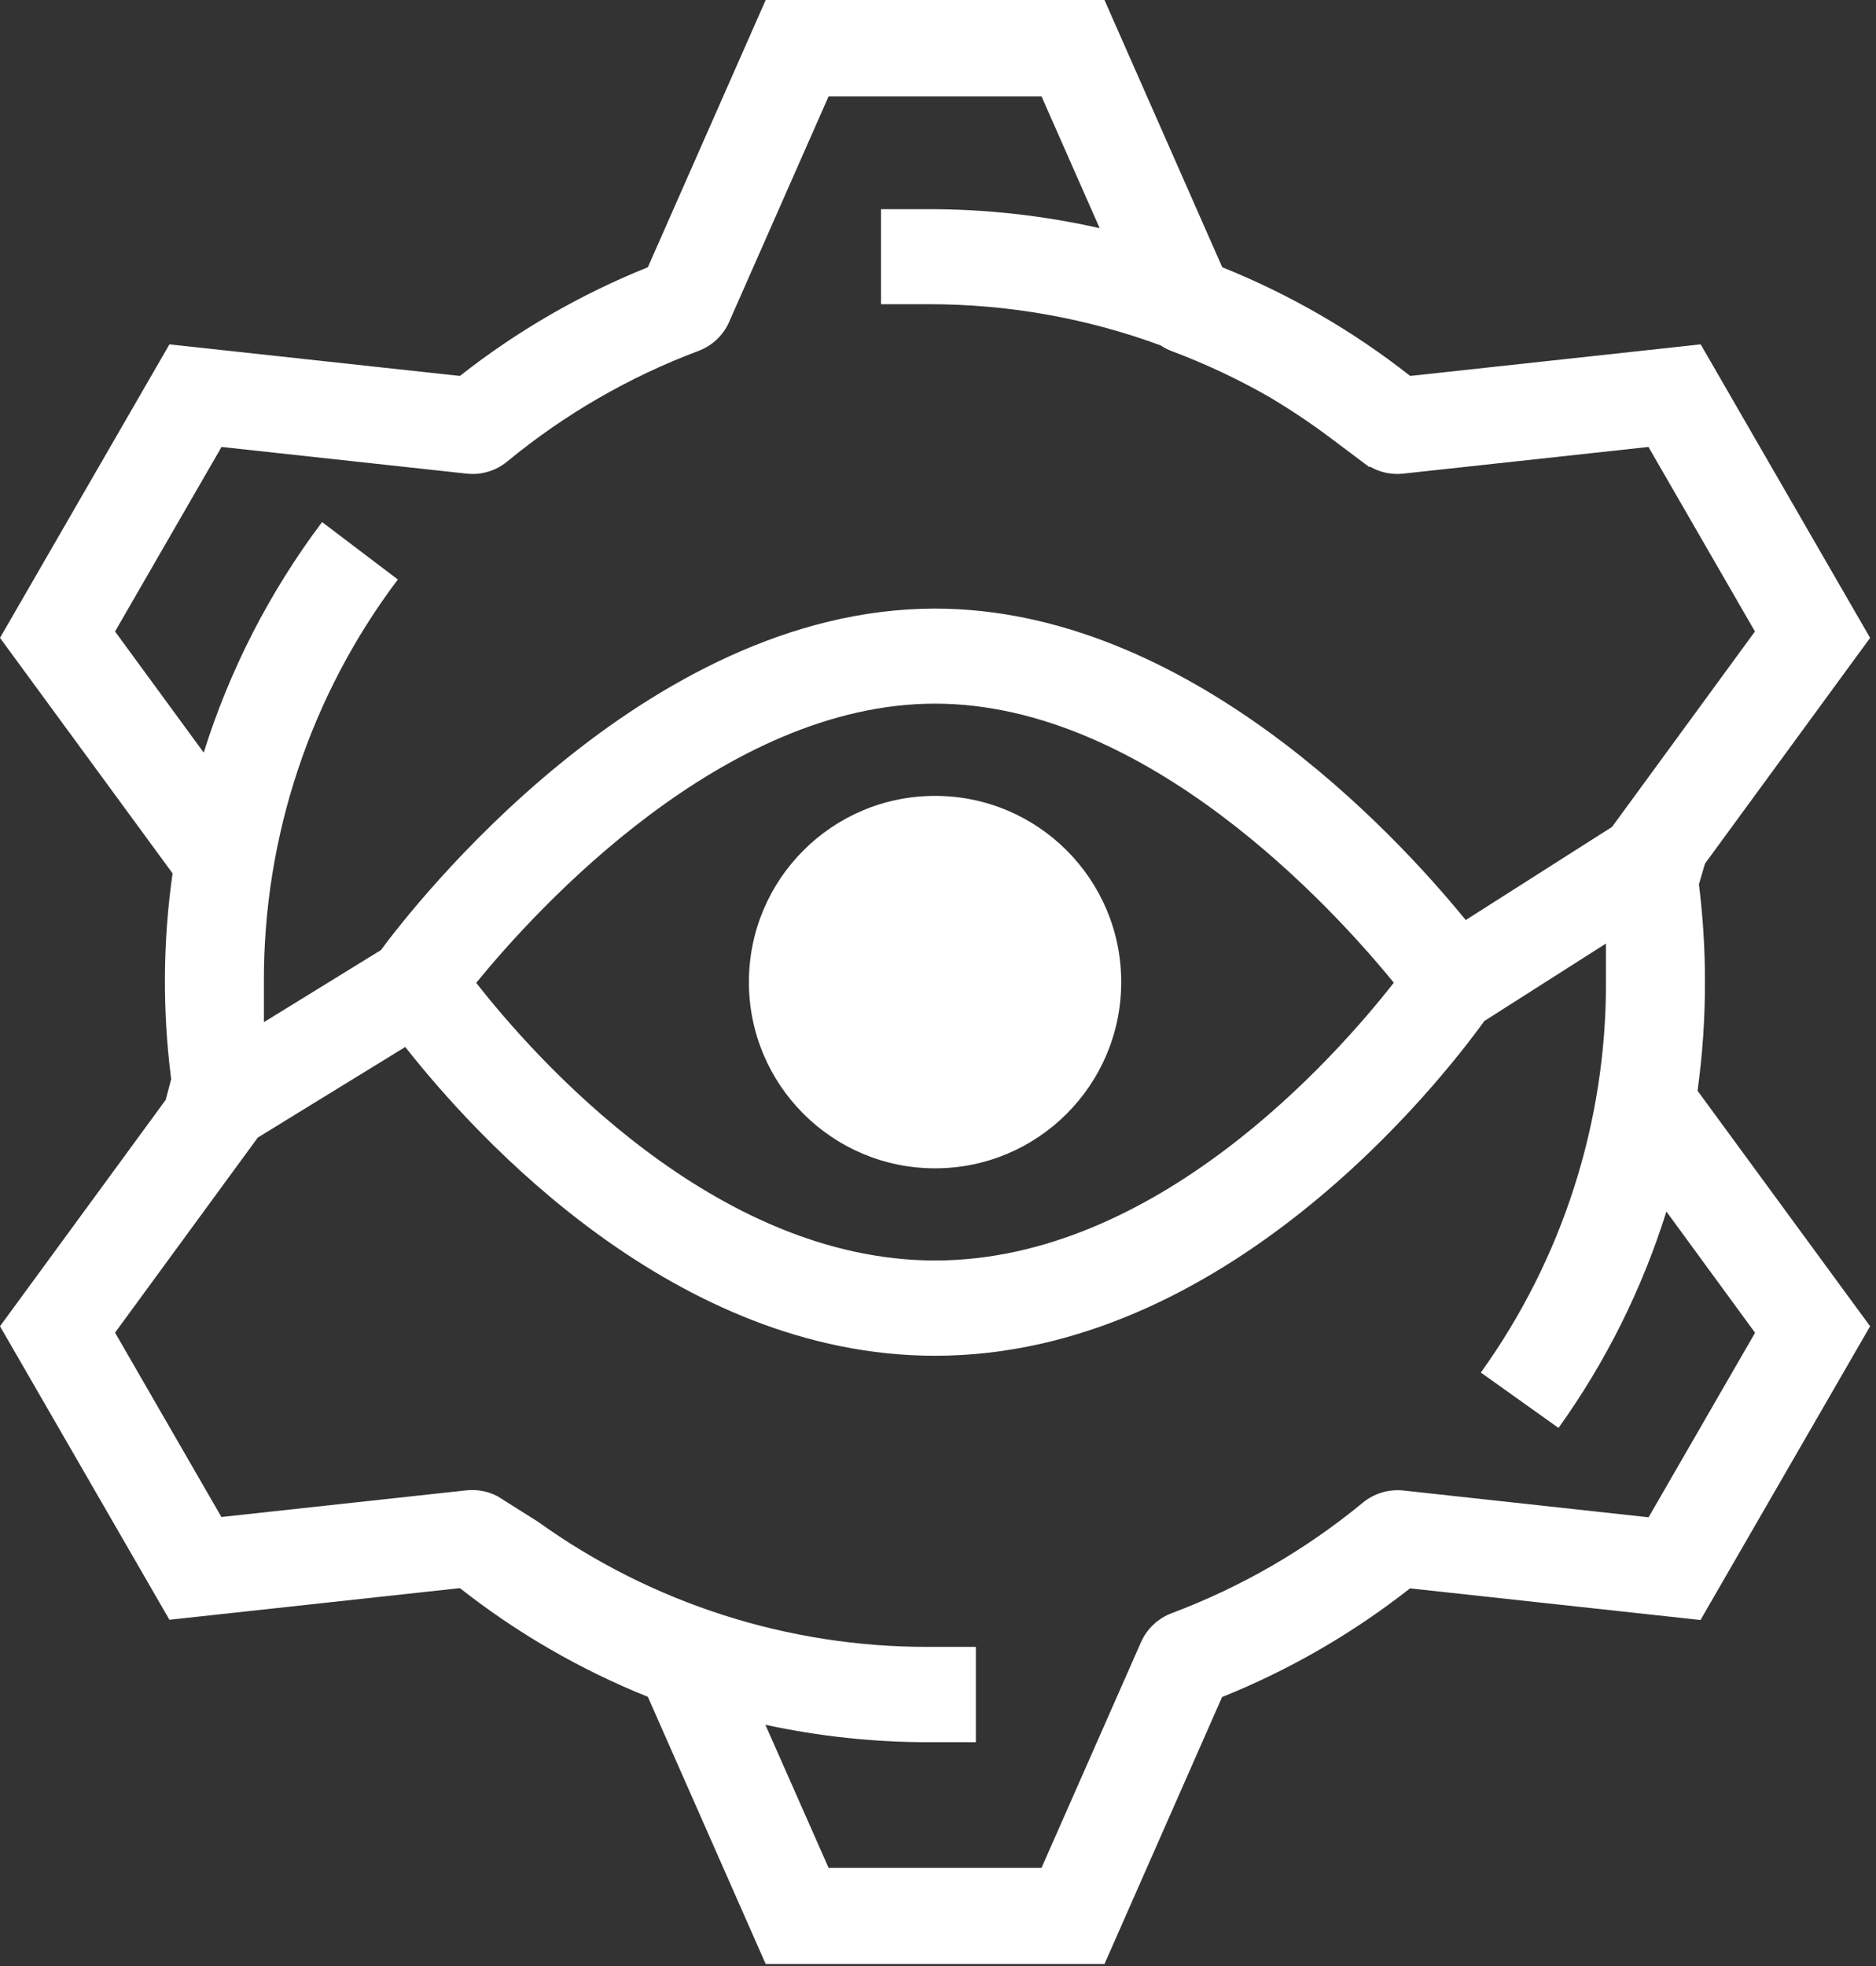 <svg width="272" height="285" viewBox="0 0 272 285" fill="none" xmlns="http://www.w3.org/2000/svg">
<rect x="0" y="0" width="272" height="285" fill="#333333" stroke="none"/>
<path d="M247.201 142.338C247.207 137.601 246.914 132.869 246.326 128.169L247.201 125.176L271.146 92.453L246.58 49.911L204.466 54.488C196.176 47.97 187 42.666 177.214 38.735L160.139 0H111.016L93.932 38.735C84.146 42.665 74.969 47.969 66.679 54.488L24.566 49.911L0 92.453L25.021 126.585C23.61 136.472 23.542 146.505 24.82 156.411L24.023 159.413L0 192.223L24.566 234.765L66.679 230.179C74.969 236.698 84.146 242.002 93.932 245.932L111.016 284.658H160.139L177.187 245.967C186.972 242.033 196.148 236.729 204.44 230.214L246.554 234.8L271.146 192.223L246.125 158.091C246.851 152.872 247.211 147.608 247.201 142.338ZM46.699 75.667C39.114 85.745 33.31 97.046 29.537 109.081L16.681 91.525L32.119 64.78L67.677 68.648C68.72 68.761 69.776 68.665 70.781 68.364C71.787 68.064 72.722 67.565 73.532 66.898C81.835 60.057 91.212 54.637 101.284 50.856C102.263 50.488 103.158 49.928 103.919 49.21C104.679 48.492 105.289 47.629 105.712 46.673L120.135 13.968H151.011L159.439 33.073C151.294 31.232 142.969 30.307 134.619 30.316H127.731V44.091H134.619C146.103 44.074 157.5 46.095 168.278 50.06C168.775 50.396 169.309 50.672 169.871 50.883C174.705 52.697 179.387 54.892 183.874 57.446C187.039 59.317 190.098 61.362 193.037 63.572L198.55 67.712L198.62 67.624C200.077 68.473 201.767 68.832 203.443 68.648L239.01 64.78L254.448 91.525L233.732 119.846L212.518 133.35C202.13 120.616 172.103 88.209 135.573 88.209C93.258 88.209 59.66 131.696 55.223 137.708L38.263 148.149V142.338C38.187 121.289 45.008 100.795 57.683 83.99L46.699 75.667ZM69.06 142.434C77.908 131.6 104.942 101.984 135.573 101.984C166.204 101.984 193.264 131.6 202.086 142.434C193.588 153.286 167.613 182.692 135.573 182.692C103.533 182.692 77.514 153.278 69.034 142.434H69.06ZM225.969 206.961C232.818 197.404 238.097 186.815 241.609 175.595L254.465 193.168L239.027 219.913L203.443 216.027C202.404 215.921 201.354 216.021 200.354 216.321C199.353 216.622 198.422 217.117 197.614 217.778C189.319 224.618 179.947 230.036 169.88 233.811C168.898 234.182 167.999 234.745 167.236 235.466C166.473 236.187 165.86 237.052 165.434 238.012L151.011 270.717H120.135L110.972 249.984C118.736 251.663 126.657 252.511 134.601 252.513H141.489V238.694H134.601C114.296 238.743 94.49 232.395 77.995 220.552L72.158 216.876C70.783 216.151 69.224 215.847 67.677 216.001L32.101 219.869L16.681 193.15L37.379 164.874L58.759 151.746C69.086 164.874 97.897 196.502 135.573 196.502C177.66 196.502 208.694 157.015 215.214 147.983L232.848 136.754V142.338C232.901 162.642 226.553 182.446 214.706 198.935" fill="white"/>
<path d="M135.573 169.334C150.48 169.334 162.564 157.25 162.564 142.344C162.564 127.437 150.48 115.354 135.573 115.354C120.667 115.354 108.583 127.437 108.583 142.344C108.583 157.25 120.667 169.334 135.573 169.334Z" fill="white"/>
</svg>
